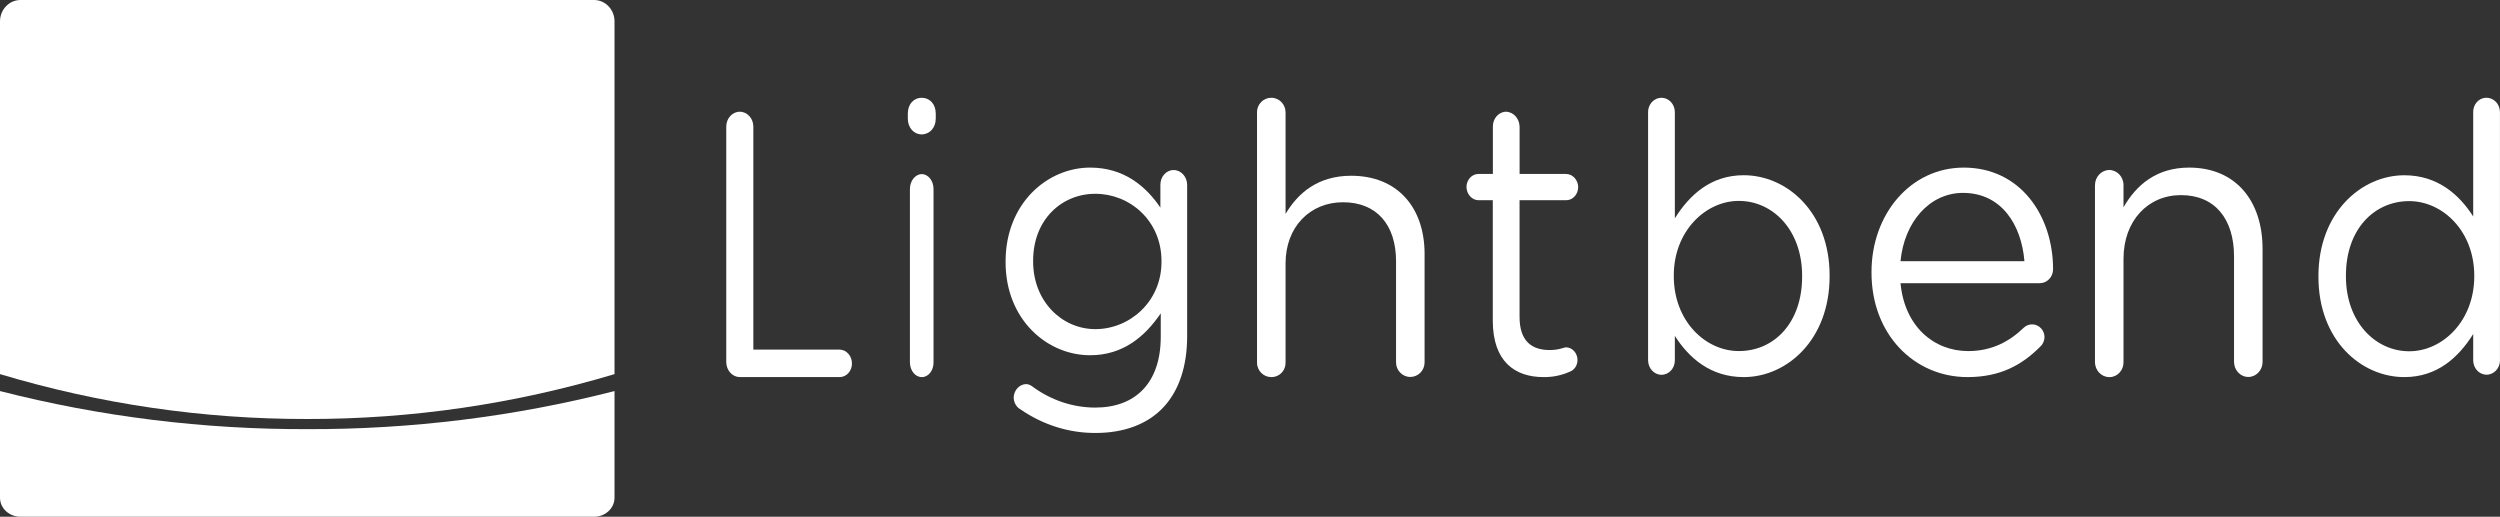 <?xml version="1.0" encoding="UTF-8"?>
<svg width="179px" height="37px" viewBox="0 0 179 37" version="1.1" xmlns="http://www.w3.org/2000/svg" xmlns:xlink="http://www.w3.org/1999/xlink">
    <rect x="0" y="0" width="179" height="37" fill="#333333" stroke="none"/>
    <!-- Generator: Sketch 53.2 (72643) - https://sketchapp.com -->
    <title>lightbend</title>
    <desc>Created with Sketch.</desc>
    <g id="Page-1" stroke="none" stroke-width="1" fill="none" fill-rule="evenodd">
        <g id="1" transform="translate(-182, -607)" fill="#FFFFFF" fill-rule="nonzero">
            <g id="lightbend" transform="translate(182, 606)">
                <path d="M52,10.064 C52,9.475 52.435,9 52.968,9 C53.504,9 53.939,9.475 53.939,10.064 L53.939,26.03 L60.116,26.03 C60.608,26.042 61.003,26.486 61,27.028 C61,27.563 60.611,27.997 60.124,28 L60.118,28 L52.954,28 C52.423,27.984 52,27.506 52,26.92 L52,10.064 Z" id="Fill-7"></path>
                <path d="M0,29 L0,36.636 C0,37.389 0.657,38 1.467,38 L42.533,38 C43.343,38 44,37.389 44,36.636 L44,29 C36.834,30.833 29.433,31.75 22,31.727 C14.567,31.75 7.166,30.833 0,29" id="Fill-1"></path>
                <path d="M42.533,1 L1.467,1 C0.657,1 0,1.686 0,2.531 L0,27.787 C7.15,29.929 14.558,31.013 22,31 C29.442,31.013 36.847,29.929 44,27.787 L44,2.531 C44,1.686 43.343,1 42.533,1" id="Fill-4"></path>
                <path d="M65.15,14.539 C65.15,13.956 65.521,13.48 65.986,13.467 C66.45,13.46 66.835,13.93 66.84,14.513 L66.84,14.539 L66.84,26.927 C66.855,27.501 66.497,27.98 66.04,28 L66.004,28 C65.537,28.006 65.155,27.537 65.15,26.95 L65.15,26.927 L65.15,14.539 Z M65,9.131 C65,8.441 65.439,8 65.988,8 C66.559,8 67,8.441 67,9.131 L67,9.491 C67,10.152 66.559,10.622 65.988,10.622 C65.439,10.622 65,10.152 65,9.491 L65,9.131 Z" id="Fill-9"></path>
                <path d="M83.163,19.748 L83.163,19.693 C83.163,16.777 80.872,14.875 78.43,14.875 C75.99,14.875 73.972,16.748 73.972,19.667 L73.972,19.722 C73.972,22.584 76.04,24.566 78.43,24.566 C80.869,24.566 83.163,22.613 83.163,19.748 L83.163,19.748 Z M73.077,30.318 C72.772,30.157 72.579,29.814 72.579,29.439 C72.611,28.928 72.986,28.524 73.451,28.501 C73.6,28.501 73.746,28.55 73.872,28.64 C75.218,29.646 76.803,30.183 78.427,30.183 C81.267,30.183 83.11,28.446 83.11,25.116 L83.11,23.434 C81.987,25.087 80.419,26.435 78.052,26.435 C74.963,26.435 72,23.874 72,19.774 L72,19.719 C72,15.561 74.99,13 78.052,13 C80.469,13 82.037,14.322 83.084,15.865 L83.084,14.245 C83.075,13.663 83.491,13.184 84.017,13.175 L84.032,13.175 C84.564,13.175 85,13.653 85,14.245 L85,25.064 C85,27.266 84.4,28.944 83.356,30.102 C82.209,31.366 80.492,32 78.447,32 C76.552,32.01 74.688,31.428 73.077,30.318 L73.077,30.318 Z" id="Fill-11"></path>
                <path d="M90,9.042 C90,8.467 90.455,8 91.02,8 C91.584,7.997 92.043,8.464 92.046,9.039 L92.046,9.042 L92.046,16.316 C92.947,14.801 94.381,13.584 96.745,13.584 C100.063,13.584 102,15.859 102,19.185 L102,26.945 C102.003,27.52 101.545,27.987 100.98,27.99 C100.416,27.99 99.957,27.523 99.957,26.948 L99.957,26.945 L99.957,19.699 C99.957,17.104 98.576,15.481 96.159,15.481 C93.798,15.481 92.046,17.241 92.046,19.865 L92.046,26.948 C92.064,27.511 91.631,27.981 91.079,28 L91.035,28 C90.471,28.006 90.009,27.549 90.003,26.974 L90.003,26.948 L90.003,9.042 L90,9.042 Z" id="Fill-13"></path>
                <path d="M106.884,23.962 L106.884,15.336 L105.844,15.336 C105.383,15.32 105.015,14.908 105,14.394 C105.003,13.878 105.38,13.459 105.844,13.456 L106.89,13.456 L106.89,10.075 C106.881,9.49 107.299,9.01 107.824,9 L107.833,9 C108.365,9.013 108.791,9.487 108.803,10.075 L108.803,13.456 L112.13,13.456 C112.6,13.459 112.985,13.872 113,14.394 C112.994,14.921 112.606,15.343 112.13,15.336 L108.8,15.336 L108.8,23.686 C108.8,25.427 109.67,26.063 110.961,26.063 C111.633,26.063 111.981,25.869 112.13,25.869 C112.582,25.875 112.947,26.281 112.95,26.781 C112.945,27.161 112.723,27.496 112.398,27.613 C111.8,27.879 111.157,28.012 110.509,27.999 C108.449,27.999 106.884,26.866 106.884,23.962" id="Fill-15"></path>
                <path d="M129.032,20.801 L129.032,20.748 C129.032,17.469 126.941,15.385 124.499,15.385 C122.109,15.385 119.843,17.558 119.843,20.719 L119.843,20.773 C119.843,23.991 122.109,26.136 124.499,26.136 C126.99,26.142 129.032,24.158 129.032,20.801 L129.032,20.801 Z M118,9.033 C118,8.463 118.43,8 118.959,8 C119.489,8 119.919,8.46 119.919,9.03 L119.919,9.033 L119.919,16.632 C120.963,14.969 122.483,13.546 124.849,13.546 C127.935,13.546 131,16.175 131,20.732 L131,20.785 C131,25.317 127.955,28 124.849,28 C122.457,28 120.913,26.605 119.919,25.049 L119.919,26.791 C119.927,27.358 119.509,27.824 118.983,27.833 C118.98,27.836 118.977,27.836 118.971,27.836 C118.436,27.836 118.003,27.367 118.003,26.791 L118.003,9.033 L118,9.033 Z" id="Fill-17"></path>
                <path d="M144.948,19.694 C144.735,17.084 143.296,14.811 140.552,14.811 C138.155,14.811 136.343,16.895 136.077,19.701 L144.948,19.701 L144.948,19.694 Z M140.871,28 C137.088,28 134,24.973 134,20.526 L134,20.471 C134,16.334 136.797,13 140.605,13 C144.682,13 147,16.471 147,20.278 C147,20.826 146.574,21.276 146.049,21.276 L146.039,21.276 L136.077,21.276 C136.372,24.389 138.474,26.137 140.924,26.137 C142.629,26.137 143.884,25.442 144.894,24.47 C145.254,24.124 145.814,24.147 146.149,24.519 C146.299,24.689 146.384,24.907 146.387,25.139 C146.381,25.406 146.265,25.661 146.068,25.834 C144.76,27.139 143.217,28 140.871,28 L140.871,28 Z" id="Fill-19"></path>
                <path d="M150,14.266 C150,13.671 150.449,13.185 151.011,13.172 C151.572,13.165 152.037,13.645 152.043,14.24 L152.043,14.266 L152.043,15.843 C152.945,14.266 154.38,13 156.744,13 C160.063,13 162,15.364 162,18.825 L162,26.906 C162.003,27.504 161.545,27.99 160.98,27.99 C160.415,27.99 159.957,27.507 159.957,26.909 L159.957,26.906 L159.957,19.361 C159.957,16.66 158.575,14.97 156.158,14.97 C153.799,14.97 152.043,16.799 152.043,19.53 L152.043,26.906 C152.062,27.491 151.628,27.98 151.079,28 L151.032,28 C150.468,28.007 150.006,27.527 150,26.929 L150,26.906 L150,14.266 Z" id="Fill-21"></path>
                <path d="M167.968,20.735 L167.968,20.789 C167.968,24.067 170.086,26.151 172.501,26.151 C174.891,26.151 177.157,23.979 177.157,20.789 L177.157,20.735 C177.157,17.545 174.891,15.4 172.501,15.4 C170.013,15.4 167.968,17.384 167.968,20.735 L167.968,20.735 Z M179,26.794 C179,27.364 178.57,27.827 178.041,27.827 C177.511,27.83 177.081,27.367 177.081,26.797 L177.081,26.794 L177.081,24.917 C176.037,26.58 174.517,28 172.151,28 C169.065,28 166,25.374 166,20.817 L166,20.763 C166,16.232 169.065,13.549 172.151,13.549 C174.543,13.549 176.087,14.944 177.081,16.499 L177.081,9.042 C177.064,8.488 177.47,8.019 177.985,8 L178.029,8 C178.555,7.994 178.991,8.45 178.997,9.02 L178.997,9.042 L178.997,26.794 L179,26.794 Z" id="Fill-23"></path>
            </g>
        </g>
    </g>
</svg>